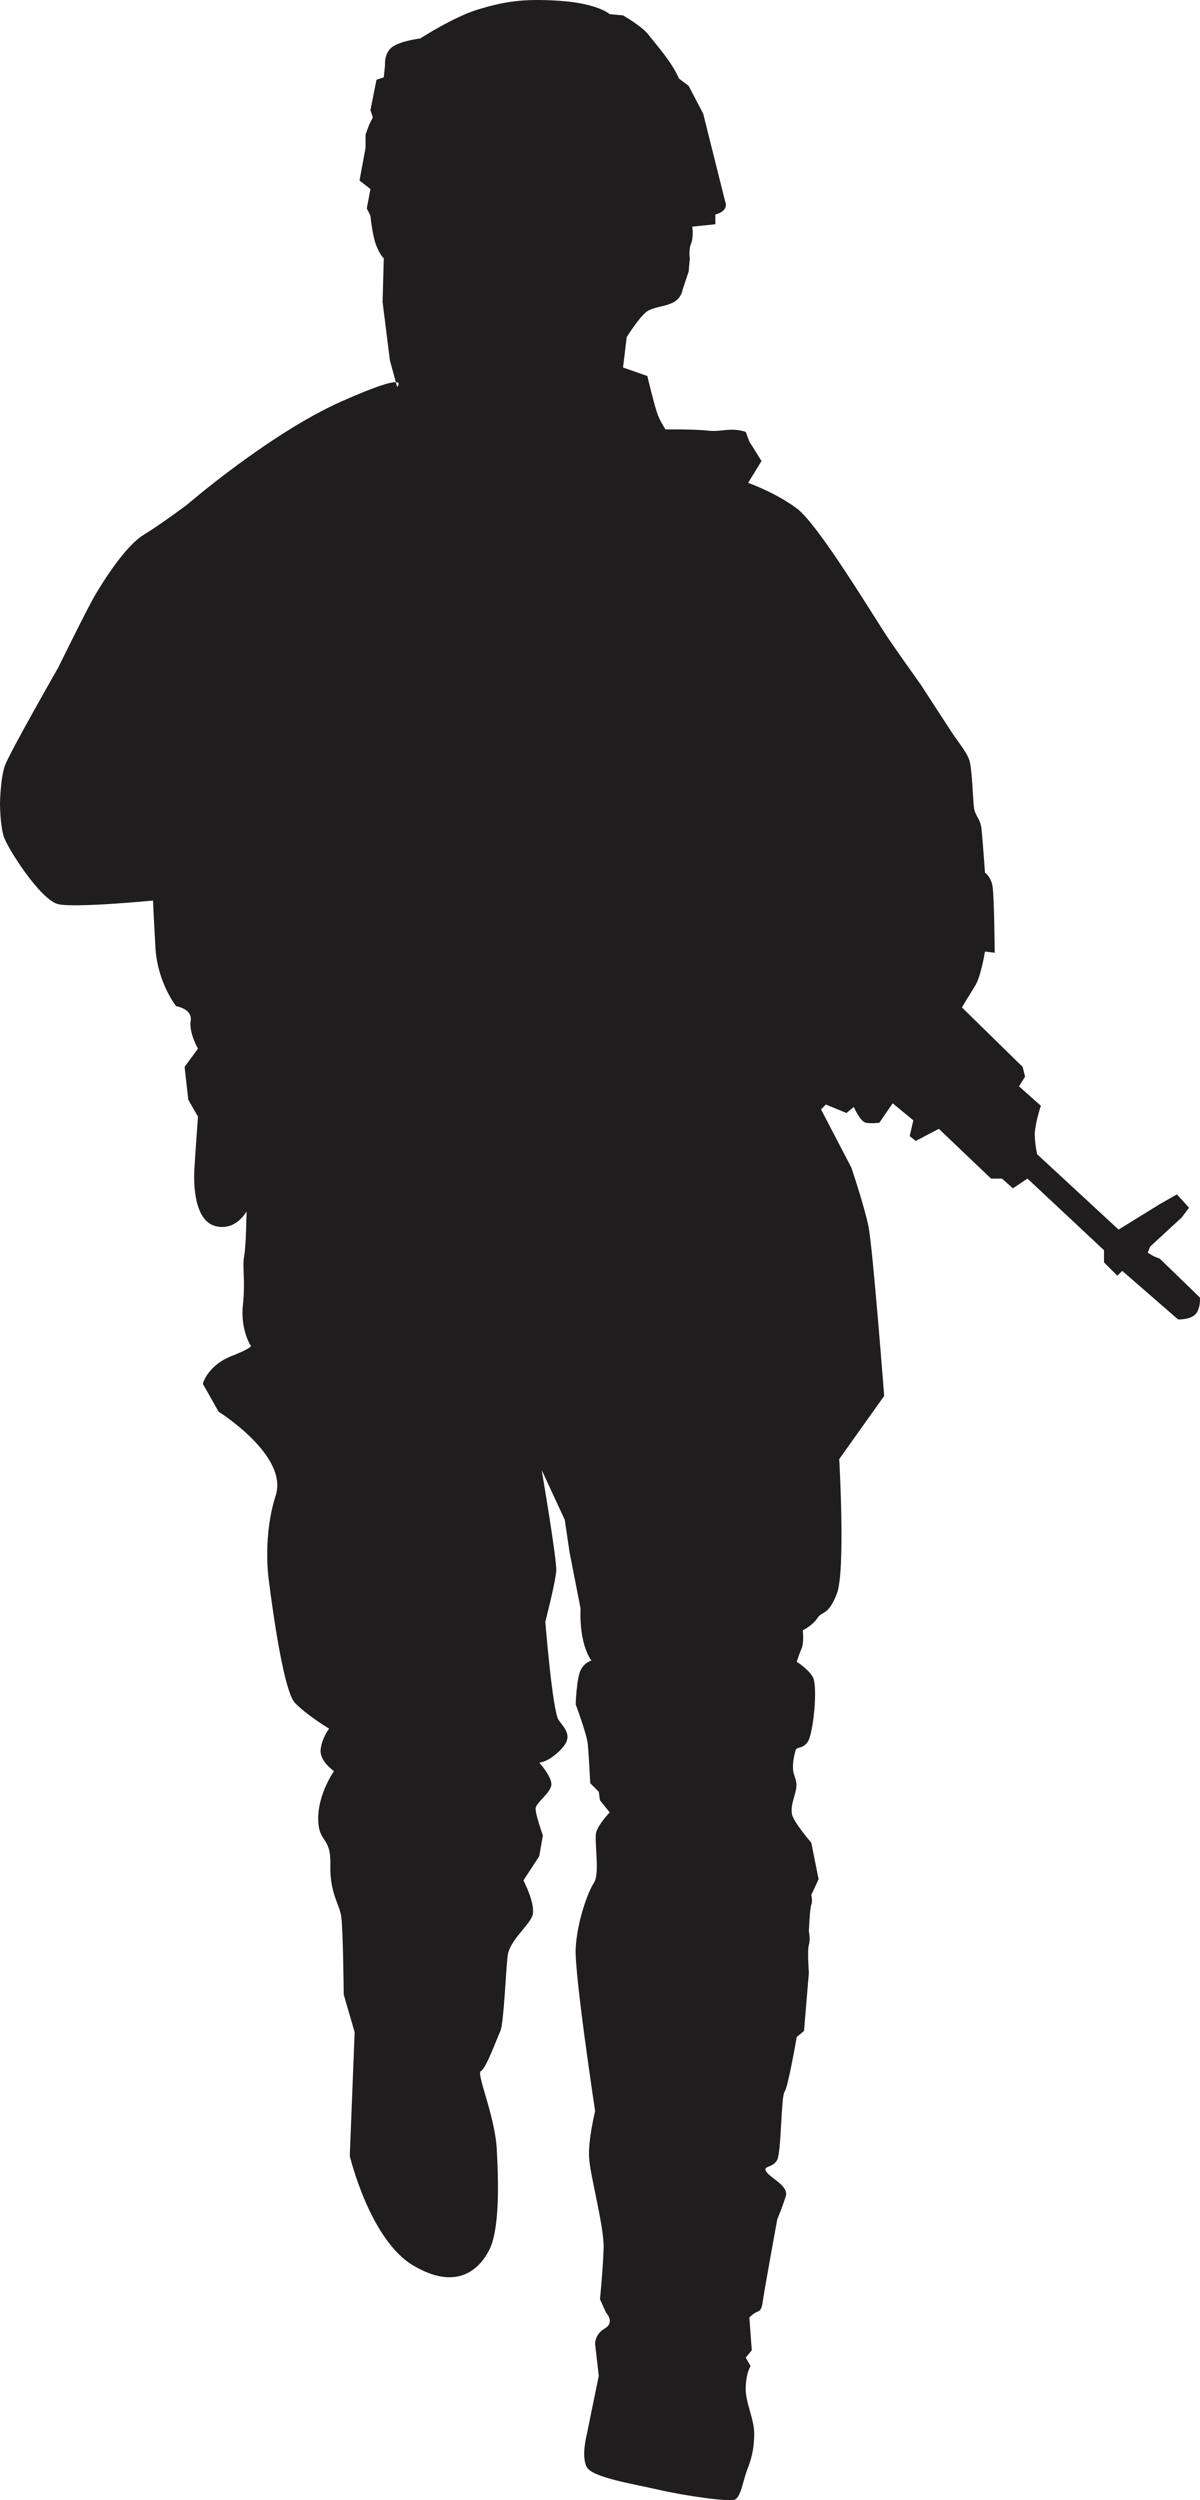 <?xml version="1.0" encoding="UTF-8"?> <svg xmlns="http://www.w3.org/2000/svg" width="624" height="1299" viewBox="0 0 624 1299" fill="none"> <path fill-rule="evenodd" clip-rule="evenodd" d="M192.625 98.211L186.941 93.795L190.098 76.762V69.823L191.993 64.776L193.888 60.991L192.625 57.206L195.782 41.434L199.572 40.172L200.203 33.864C200.203 33.864 199.604 27.604 203.993 24.401C208.381 21.197 218.518 19.985 218.518 19.985C218.518 19.985 236.083 8.62 248.833 4.844C261.583 1.069 271.251 -0.935 291.147 0.428C311.043 1.792 317.041 7.368 317.041 7.368L323.988 7.999C323.988 7.999 333.969 13.754 337.251 18.092C340.533 22.431 349.358 32.075 353.04 40.803L358.092 44.588L365.671 59.098L377.039 104.52C377.039 104.52 379.618 109.407 371.986 111.459V116.506L359.987 117.768C359.987 117.768 360.748 123.367 359.355 126.6C357.962 129.832 358.724 134.17 358.724 134.17L358.092 141.11L354.934 150.573C354.934 150.573 354.482 154.56 350.513 156.881C346.545 159.202 341.265 159.263 337.251 161.297C333.237 163.331 325.883 175.176 325.883 175.176L323.988 190.948L336.619 195.364C336.619 195.364 340.582 212.165 342.303 216.182C344.024 220.199 346.093 223.121 346.093 223.121C346.093 223.121 361.278 222.935 368.197 223.752C375.116 224.57 379.867 221.817 387.775 224.383L389.67 229.43L395.986 239.524L389.038 250.879C389.038 250.879 402.845 255.69 414.301 264.127C425.756 272.564 455.479 322.314 462.299 332.26C469.118 342.206 478.719 355.602 478.719 355.602C478.719 355.602 492.089 376.224 495.14 380.836C498.19 385.447 502.436 390.443 503.982 394.715C505.527 398.986 505.934 416.226 506.508 419.949C507.082 423.672 509.746 425.664 510.297 430.043C510.848 434.422 512.192 453.385 512.192 453.385C512.192 453.385 514.934 455.196 515.981 459.693C517.028 464.191 517.244 495.021 517.244 495.021L512.192 494.39C512.192 494.39 510.072 507.367 507.139 512.054C504.206 516.742 500.192 523.41 500.192 523.41L531.77 554.322L533.033 559.369L529.875 564.416L541.243 574.509C541.243 574.509 537.85 584.758 538.086 590.281C538.321 595.803 539.349 599.744 539.349 599.744L581.663 638.857L603.136 625.609L611.978 620.562L618.293 627.502L614.504 632.548L598.083 647.689L596.82 650.843L599.978 652.736L603.136 653.998L623.977 674.185C623.977 674.185 624.415 680.222 621.451 683.017C618.486 685.812 612.609 685.541 612.609 685.541L583.558 660.306L581.031 662.83L574.084 655.89V649.582L534.296 612.361L526.718 617.408L521.034 612.361H515.35L488.193 586.496L476.193 592.804L473.035 590.281L474.93 582.08L464.194 573.248L457.246 583.341C457.246 583.341 453.305 583.868 450.299 583.341C447.294 582.815 443.984 575.14 443.984 575.14L440.194 578.295L429.458 573.879L426.932 576.402L442.721 606.683C442.721 606.683 449.31 626.15 451.562 636.964C453.815 647.779 459.773 725.285 459.773 725.285L436.405 758.089C436.405 758.089 439.747 816.471 435.142 828.115C430.537 839.758 427.76 836.674 425.037 840.732C422.314 844.789 417.458 847.04 417.458 847.04C417.458 847.04 418.204 853.331 416.827 856.503C415.449 859.676 414.301 863.443 414.301 863.443C414.301 863.443 419.49 866.493 422.511 871.013C425.532 875.533 422.897 901.087 419.985 905.079C417.071 909.072 414.266 907.222 413.669 909.495C413.072 911.769 412.031 915.745 412.406 919.589C412.781 923.433 415.148 925.267 413.669 930.944C412.19 936.622 411.34 938.377 411.774 942.3C412.208 946.223 421.879 957.441 421.879 957.441L425.669 976.366L421.879 984.567C421.879 984.567 422.679 987.77 421.879 989.614C421.08 991.459 420.616 1003.49 420.616 1003.49C420.616 1003.49 421.504 1007.5 420.616 1010.43C419.728 1013.36 420.616 1024.94 420.616 1024.94L418.09 1055.22L414.301 1058.38C414.301 1058.38 409.796 1084.49 407.985 1086.77C406.174 1089.05 406.306 1117.61 404.196 1122.09C402.085 1126.58 396.238 1125.08 398.512 1128.4C400.785 1131.72 410.178 1135.76 408.617 1141.02C407.055 1146.28 404.196 1153.01 404.196 1153.01C404.196 1153.01 397.295 1190.69 396.617 1195.91C395.939 1201.12 394.514 1200.65 392.828 1201.58C391.141 1202.52 389.67 1204.11 389.67 1204.11L390.933 1221.14L387.775 1224.92L390.302 1229.34C390.302 1229.34 387.953 1232.65 387.775 1240.7C387.598 1248.75 392.412 1256.83 392.196 1265.3C391.981 1273.77 390.387 1278.43 388.407 1283.59C386.426 1288.76 385.171 1297.55 382.091 1298.73C379.011 1299.92 357.038 1296.91 342.935 1293.69C328.832 1290.47 307.871 1287.21 305.041 1281.7C302.211 1276.2 305.041 1265.3 305.041 1265.3L311.357 1234.39L309.462 1217.99C309.462 1217.99 309.085 1212.96 314.515 1209.78C319.944 1206.61 315.146 1201.58 315.146 1201.58L311.989 1194.64C311.989 1194.64 313.516 1179.24 313.883 1168.15C314.25 1157.05 306.766 1130.12 306.305 1120.83C305.844 1111.55 309.462 1096.86 309.462 1096.86C309.462 1096.86 298.679 1025.85 299.357 1012.33C300.036 998.802 305.501 983.352 308.831 978.259C312.16 973.165 308.757 956.029 310.094 951.763C311.431 947.497 317.041 941.669 317.041 941.669L311.989 935.361L311.357 930.944L306.936 926.528C306.936 926.528 306.161 911.588 305.673 906.341C305.185 901.094 299.357 885.523 299.357 885.523C299.357 885.523 299.795 872.184 301.884 867.859C303.973 863.533 307.568 862.812 307.568 862.812C307.568 862.812 301.164 855.259 301.884 835.685L296.2 806.665L293.673 789.632L281.674 763.767C281.674 763.767 289.612 810.288 289.253 816.128C288.893 821.968 283.569 842.624 283.569 842.624C283.569 842.624 287.3 889.238 290.516 893.724C293.731 898.21 298.319 902.037 291.779 908.864C285.238 915.692 280.411 915.804 280.411 915.804C280.411 915.804 286.831 922.911 286.726 927.159C286.622 931.408 278.541 936.621 278.516 939.777C278.492 942.932 282.305 953.655 282.305 953.655L280.411 964.38L272.201 976.997C272.201 976.997 279.223 990.426 276.621 995.923C274.019 1001.42 264.934 1008.63 263.99 1016.11C263.047 1023.59 261.982 1051.36 260.201 1055.22C258.42 1059.09 252.716 1074.83 250.096 1076.04C247.476 1077.25 257.313 1098.98 258.306 1116.42C259.3 1133.85 259.785 1158.23 254.517 1168.78C249.249 1179.33 237.256 1190.46 214.729 1176.98C192.202 1163.5 181.888 1120.2 181.888 1120.2L184.414 1055.85L178.73 1036.3C178.73 1036.3 178.427 1002.87 177.467 995.923C176.507 988.975 171.431 983.948 171.783 968.796C172.136 953.644 165.48 957.895 165.468 944.823C165.456 931.752 173.678 920.22 173.678 920.22C173.678 920.22 165.961 914.993 166.731 908.864C167.501 902.736 171.152 898.14 171.152 898.14C171.152 898.14 160.451 891.856 153.468 884.892C146.486 877.928 139.574 819.283 139.574 819.283C139.574 819.283 136.681 797.864 143.363 777.015C150.046 756.166 113.68 733.486 113.68 733.486L105.47 718.976C105.47 718.976 107.73 709.526 120.627 704.466C133.525 699.407 130.101 698.789 130.101 698.789C130.101 698.789 124.957 690.422 126.311 677.97C127.665 665.519 125.92 657.959 126.943 652.736C127.966 647.513 128.206 629.394 128.206 629.394C128.206 629.394 122.599 639.986 111.785 636.964C100.972 633.943 100.664 615.012 101.049 607.945C101.434 600.877 102.944 580.187 102.944 580.187L97.891 571.355L95.996 554.322L102.944 544.859C102.944 544.859 98.144 536.587 99.154 530.349C100.165 524.112 91.576 522.779 91.576 522.779C91.576 522.779 81.874 510.502 80.839 492.498C79.804 474.494 79.576 467.894 79.576 467.894C79.576 467.894 39.429 471.803 30.315 469.787C21.201 467.771 3.774 440.661 1.895 434.459C0.016 428.257 0 417.426 0 417.426C0 417.426 0.207 404.453 2.526 397.869C4.845 391.285 30.315 346.77 30.315 346.77C30.315 346.77 44.823 317.188 49.261 309.549C53.7 301.91 65.191 283.742 74.524 278.006C83.856 272.27 97.26 262.235 97.26 262.235C97.26 262.235 140.14 225.232 177.467 208.612C214.794 191.992 206.519 201.041 206.519 201.041L202.729 187.162L198.94 156.881L199.572 134.17C199.572 134.17 197.978 133.137 195.782 127.862C193.586 122.586 192.625 112.09 192.625 112.09L190.73 108.305L192.625 98.211Z" fill="#1F1D1D"></path> </svg> 